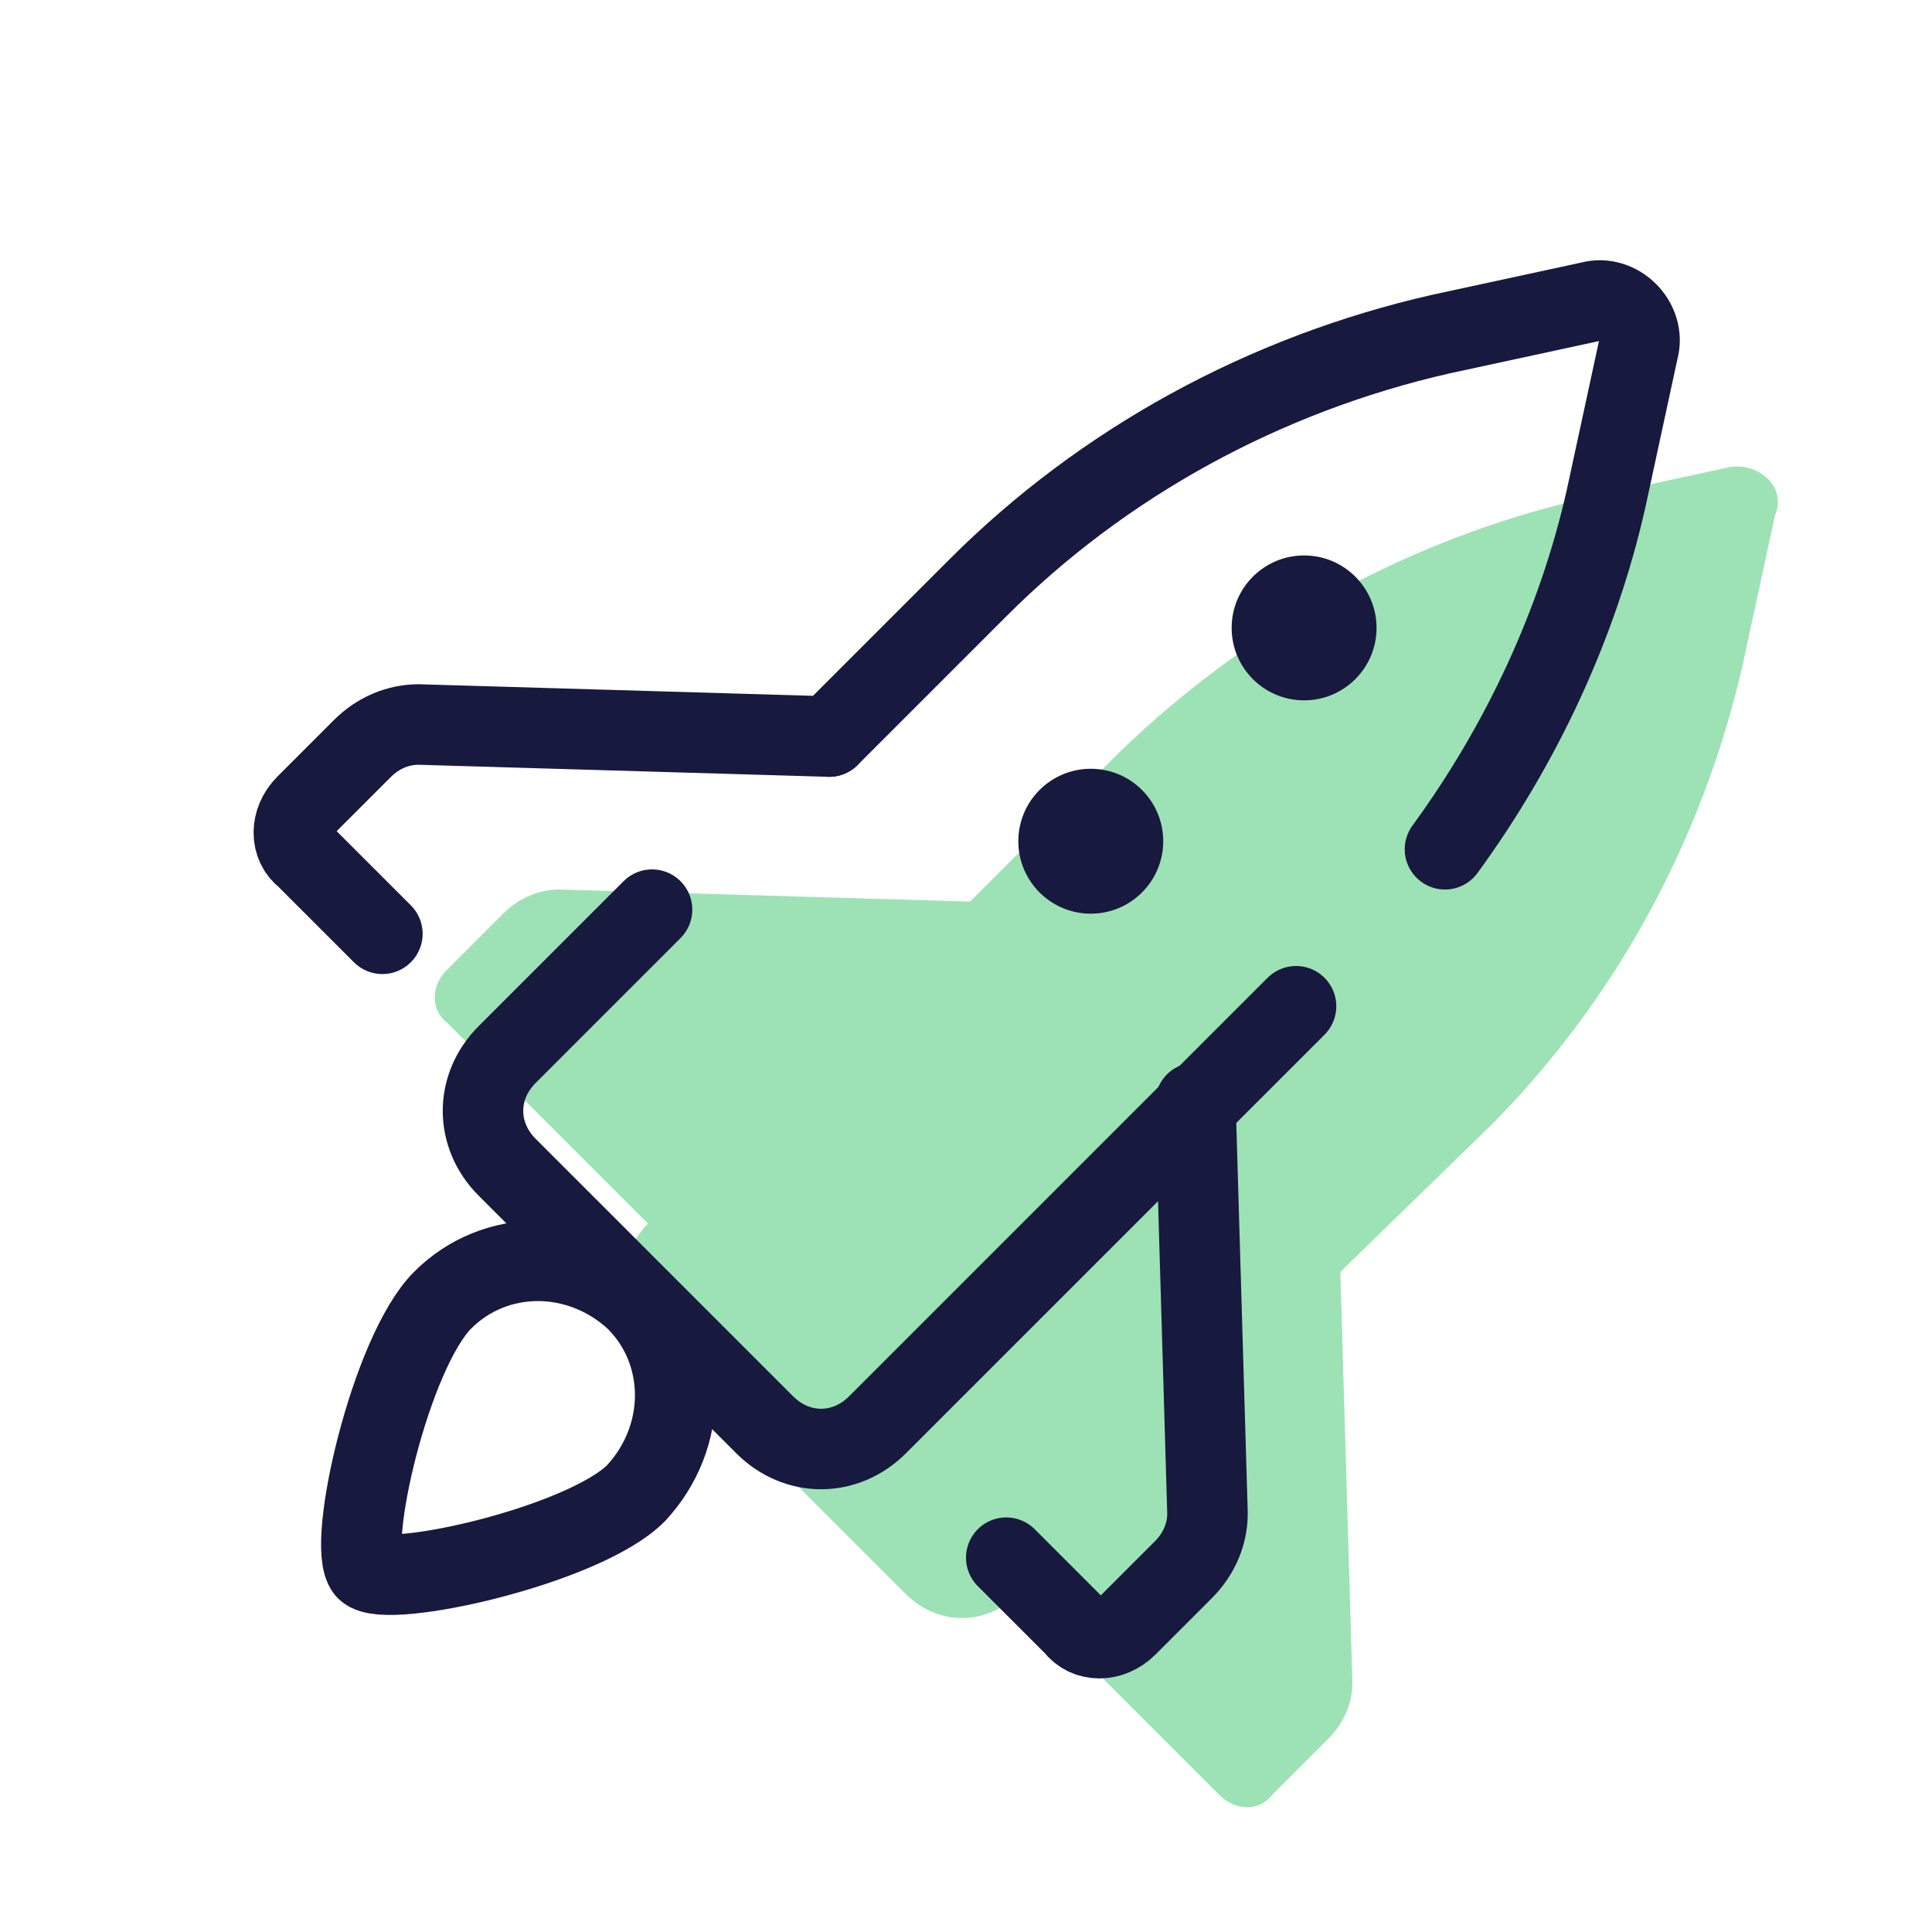 <svg width="48" height="48" viewBox="0 0 48 48" fill="none" xmlns="http://www.w3.org/2000/svg">
<path d="M43 11.6L39.3 12.4C35 13.4 31 15.6 27.8 18.7L24.1 22.4L13.9 22.1C13.4 22.1 12.9 22.3 12.5 22.7L11.1 24.1C10.7 24.5 10.7 25.1 11.1 25.4L16.1 30.4C15.3 31.2 15.3 32.4 16.1 33.2L22.5 39.6C23.3 40.4 24.5 40.4 25.3 39.6L30.3 44.6C30.7 45 31.3 45 31.6 44.6L33 43.2C33.4 42.8 33.6 42.3 33.6 41.8L33.3 31.6L37 28C40.1 24.9 42.3 20.9 43.3 16.5L44.1 12.8C44.4 12.1 43.7 11.5 43 11.6Z" fill="#0BB648" fill-opacity="0.4"/>
<path d="M20.6 18.3L24.3 14.6C27.4 11.5 31.4 9.3 35.8 8.3L39.5 7.5C40.2 7.3 40.9 8 40.7 8.7L39.9 12.4C39.2 15.5 37.8 18.5 35.9 21.1" stroke="#18193F" stroke-width="2" stroke-miterlimit="10" stroke-linecap="round" stroke-linejoin="round"/>
<path d="M32.2 25L21.8 35.4C21 36.2 19.8 36.2 19 35.4L12.6 29C11.8 28.2 11.8 27 12.6 26.2L16.2 22.6" stroke="#18193F" stroke-width="2" stroke-miterlimit="10" stroke-linecap="round" stroke-linejoin="round"/>
<path d="M32.4 17.4C33.394 17.4 34.2 16.594 34.2 15.6C34.2 14.606 33.394 13.8 32.4 13.8C31.406 13.8 30.6 14.606 30.6 15.6C30.6 16.594 31.406 17.4 32.4 17.4Z" fill="#18193F"/>
<path d="M27.1 22.7C28.094 22.7 28.9 21.894 28.9 20.9C28.9 19.906 28.094 19.1 27.1 19.1C26.106 19.1 25.3 19.906 25.3 20.9C25.3 21.894 26.106 22.7 27.1 22.7Z" fill="#18193F"/>
<path d="M20.6 18.3L10.4 18C9.9 18 9.4 18.2 9 18.6L7.6 20C7.2 20.4 7.2 21 7.6 21.3L9.5 23.2" stroke="#18193F" stroke-width="2" stroke-miterlimit="10" stroke-linecap="round" stroke-linejoin="round"/>
<path d="M29.7 27.4L30 37.6C30 38.1 29.8 38.6 29.4 39L28 40.4C27.6 40.8 27 40.8 26.7 40.4L25 38.7" stroke="#18193F" stroke-width="2" stroke-miterlimit="10" stroke-linecap="round" stroke-linejoin="round"/>
<path d="M11 32.3C12.3 31 14.4 31 15.8 32.3C17.1 33.6 17.1 35.7 15.8 37.1C14.5 38.4 9.6 39.5 9.1 39C8.6 38.4 9.7 33.6 11 32.3Z" stroke="#18193F" stroke-width="2" stroke-miterlimit="10" stroke-linecap="round" stroke-linejoin="round"/>
</svg>
